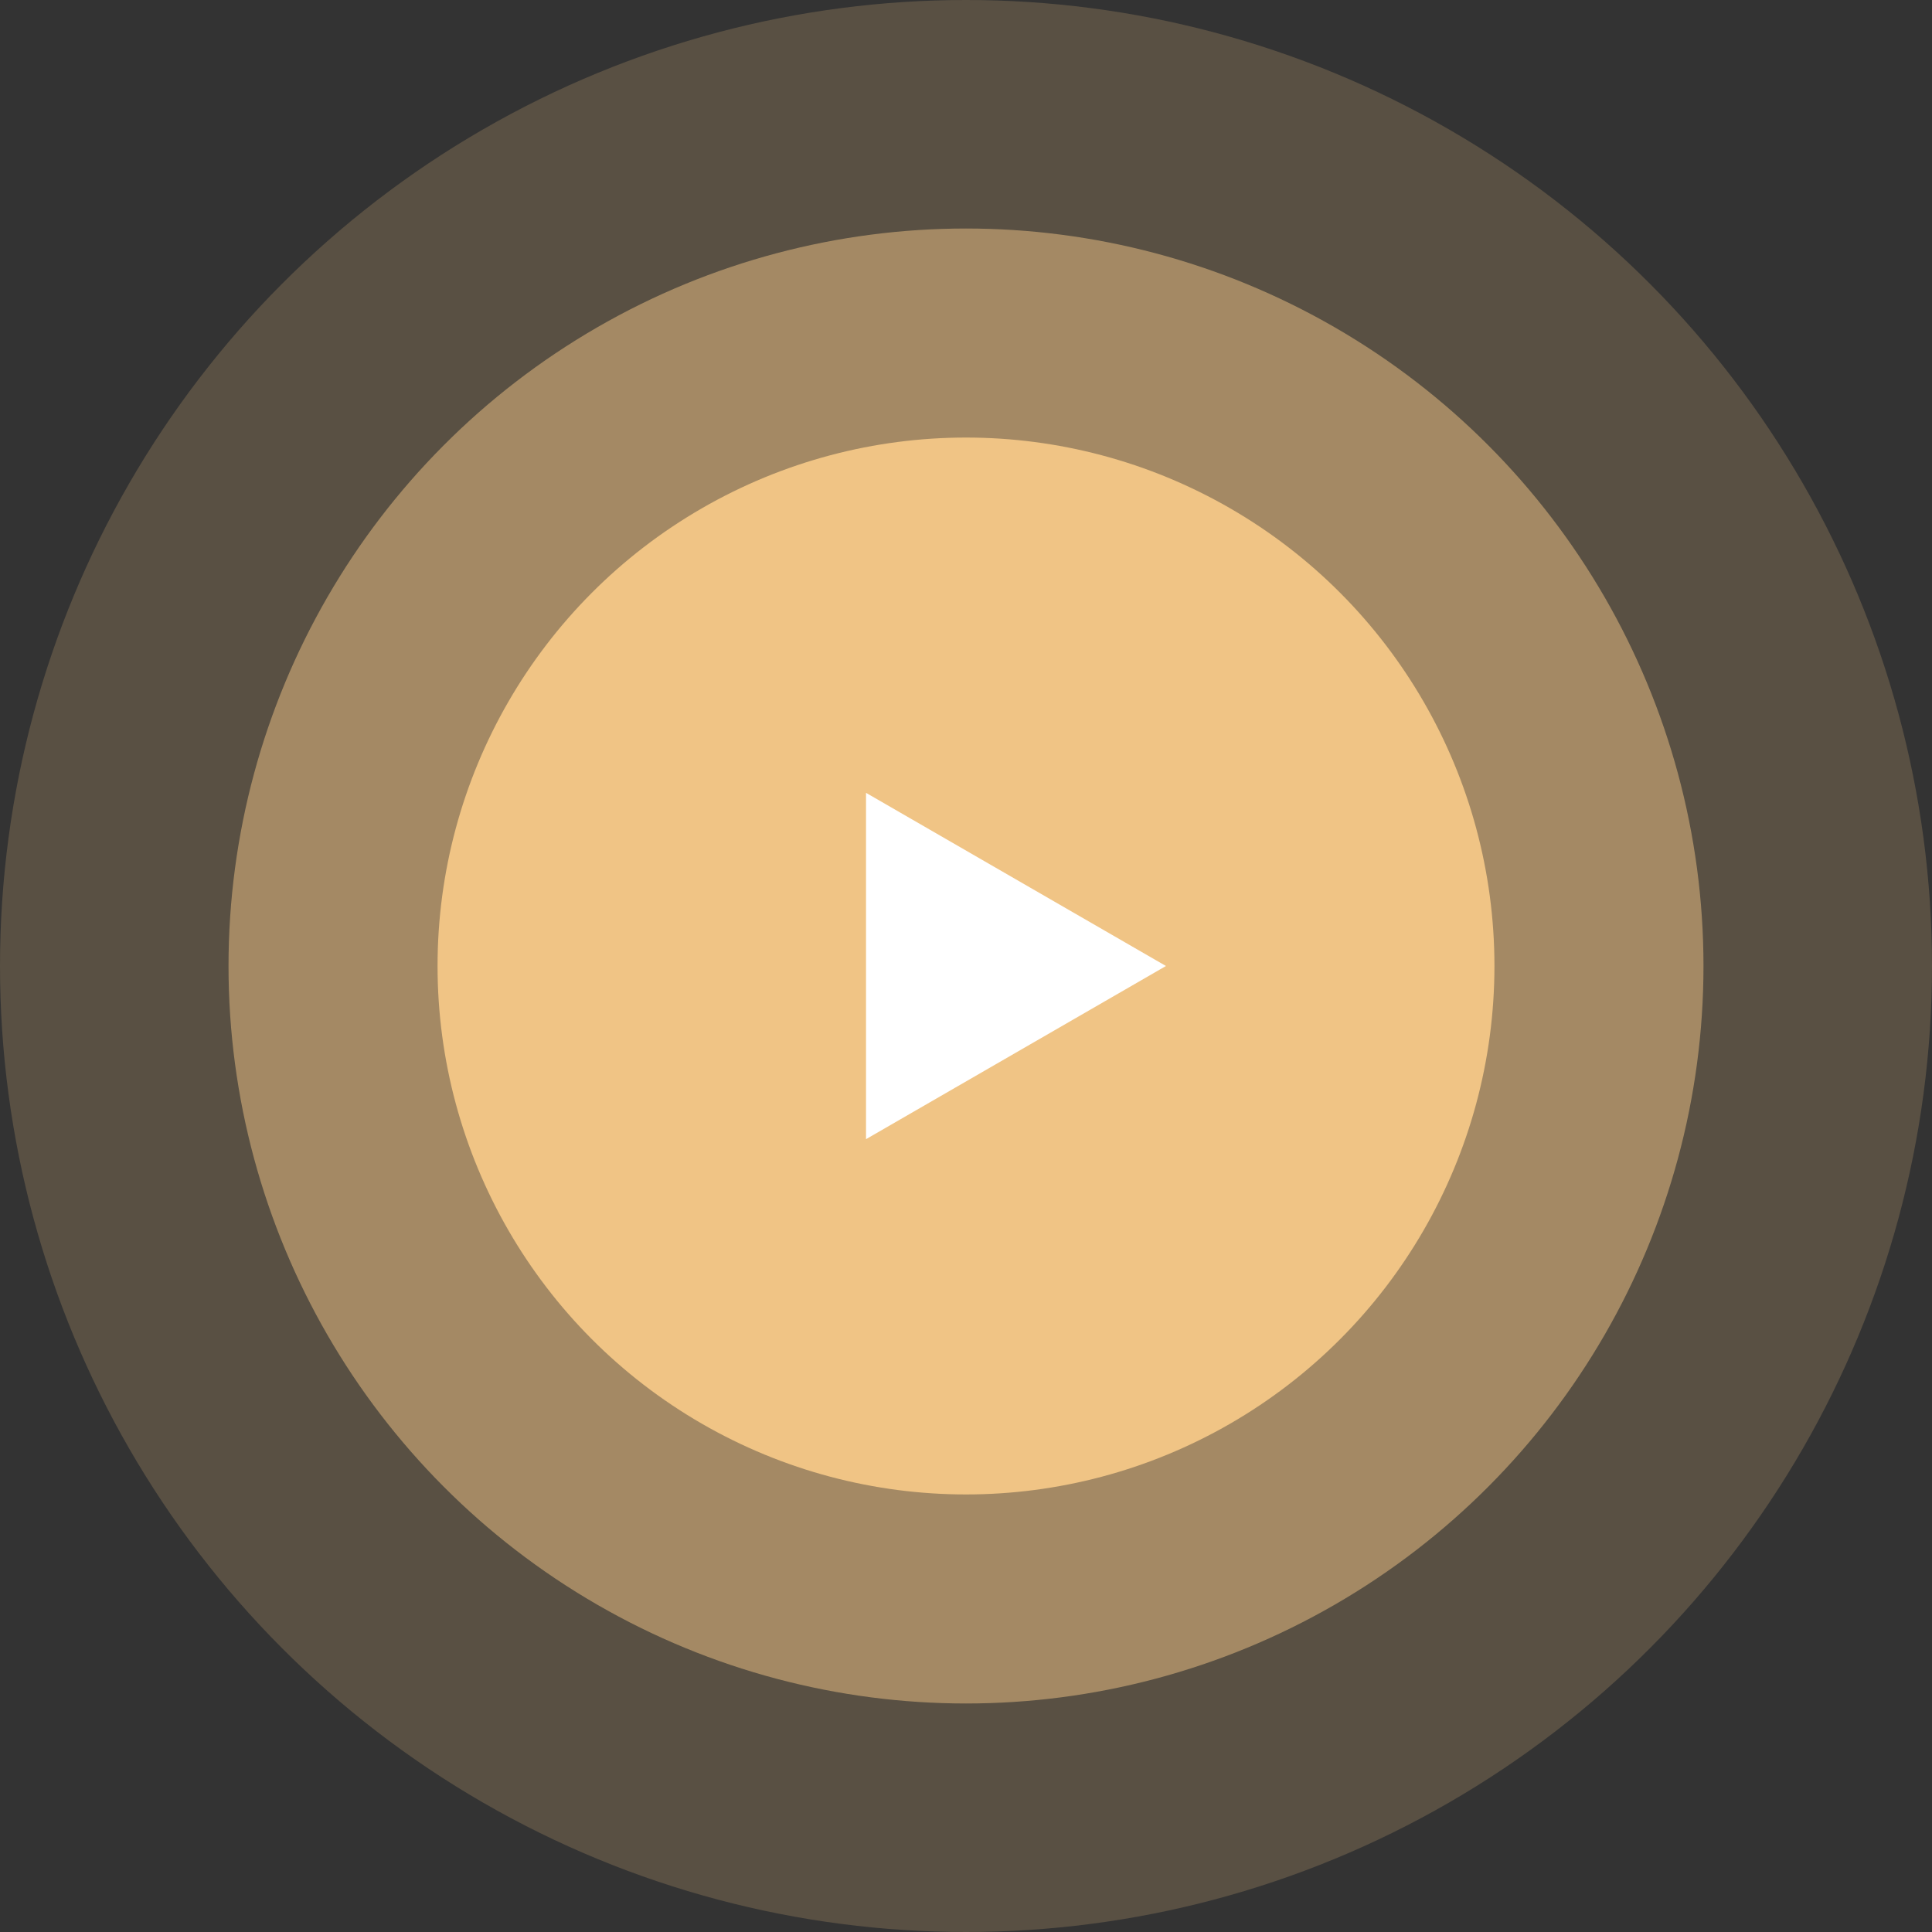 <?xml version="1.0" encoding="UTF-8"?> <svg xmlns="http://www.w3.org/2000/svg" width="186" height="186" viewBox="0 0 186 186" fill="none"><rect x="0" y="0" width="186" height="186" fill="#333333" stroke="none"/> <circle cx="93" cy="93" r="50.875" fill="#F1C586"></circle> <circle cx="93" cy="93" r="71" fill="#F1C586" fill-opacity="0.5"></circle> <circle cx="93" cy="93" r="93" fill="#F1C586" fill-opacity="0.2"></circle> <path d="M112.25 93L83.375 109.671L83.375 76.329L112.25 93Z" fill="white"></path> </svg> 